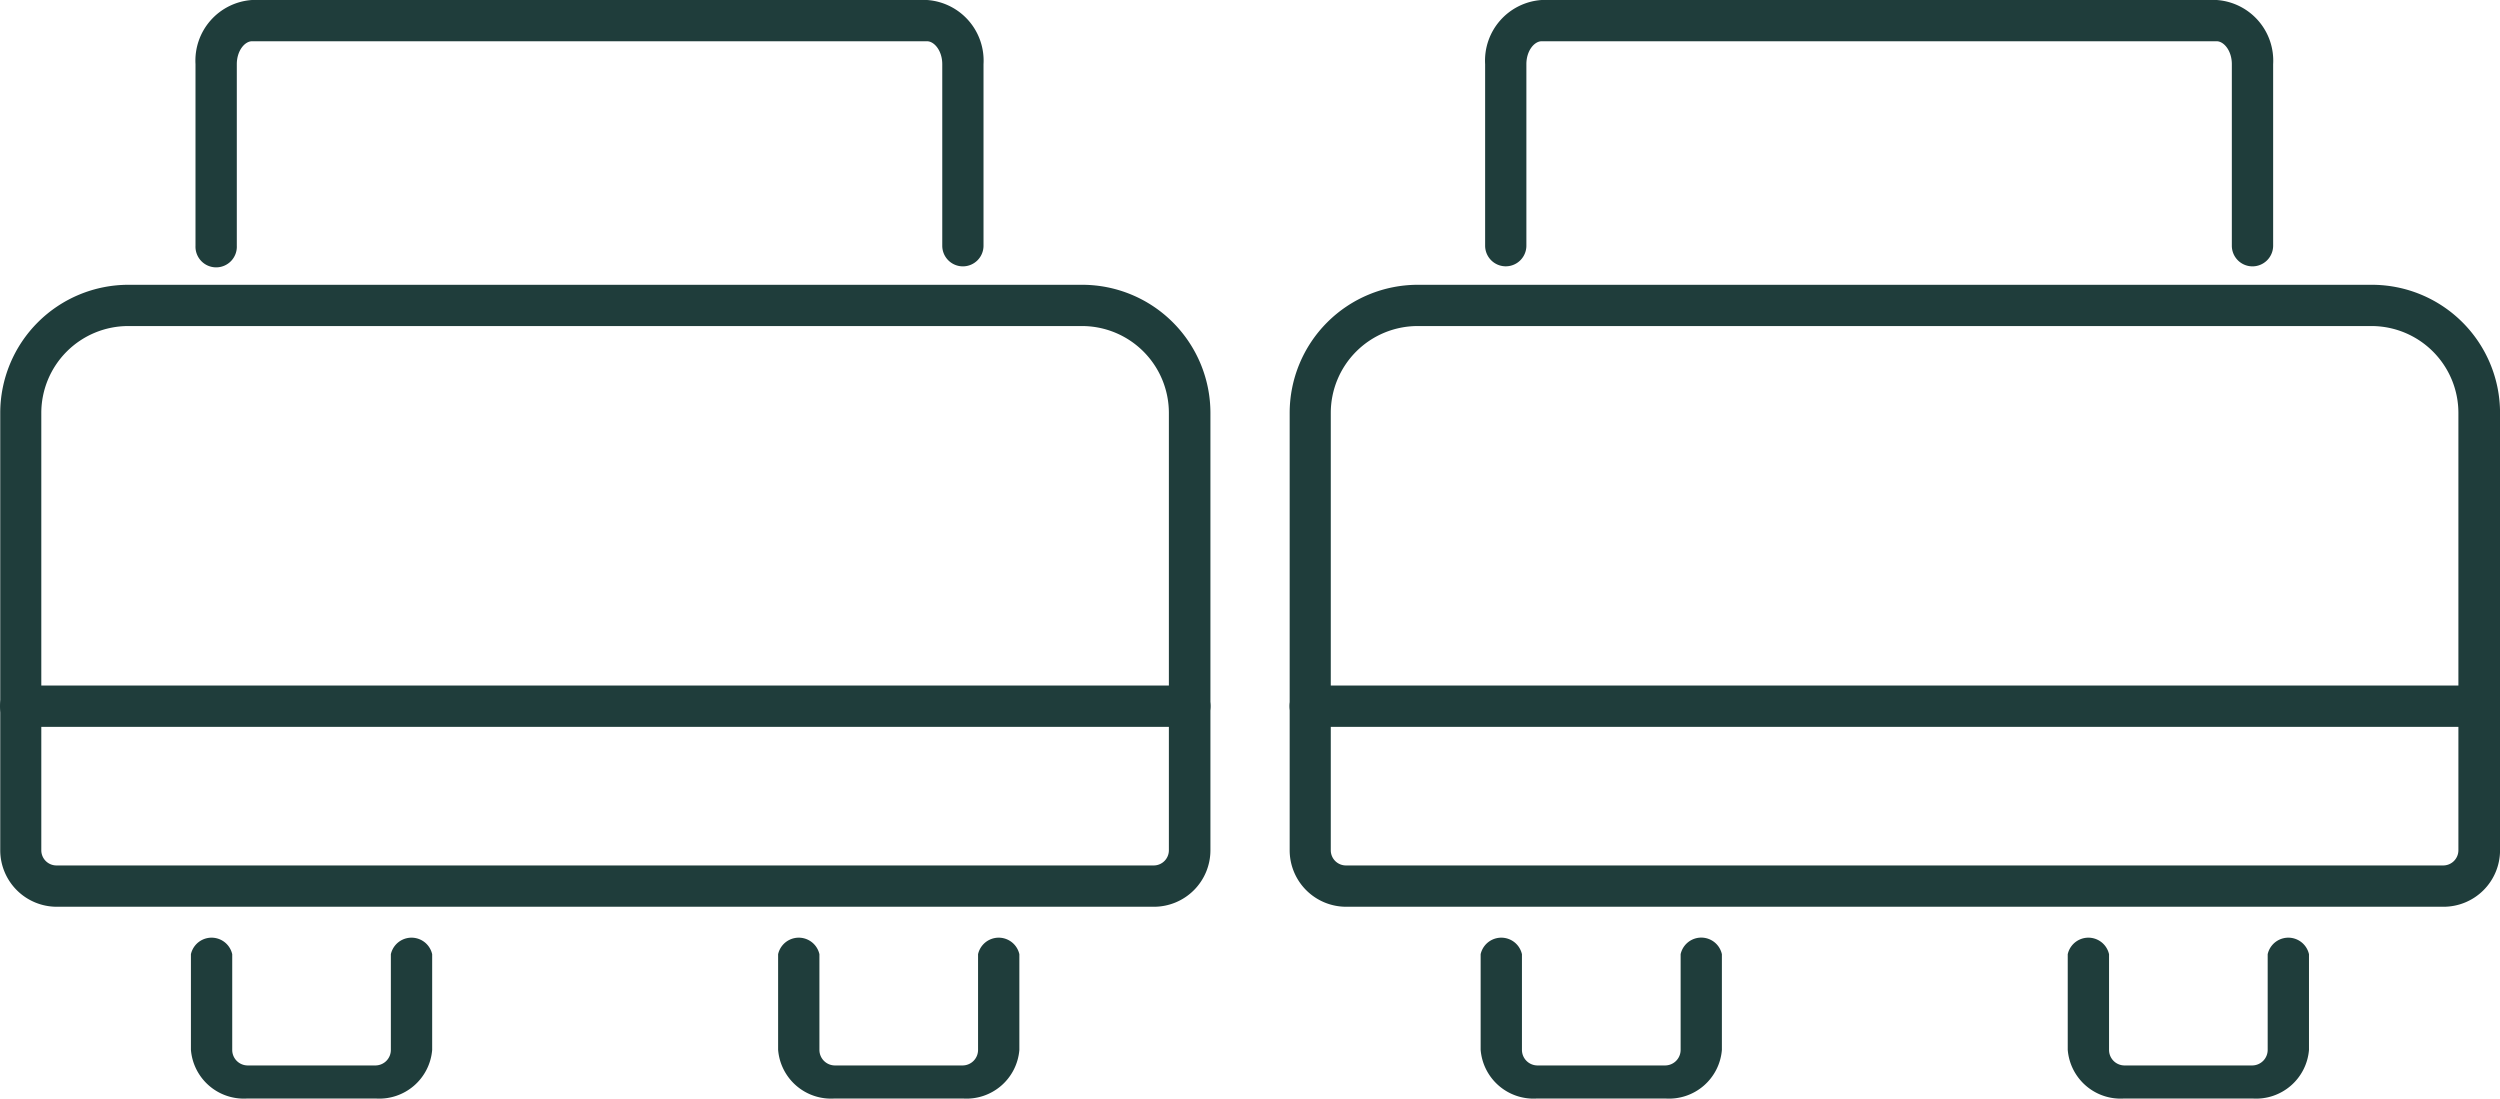 <svg xmlns="http://www.w3.org/2000/svg" width="51.265" height="22.526" viewBox="0 0 51.265 22.526">
  <g id="property-dormitorios_" data-name="property-dormitorios " transform="translate(-205.696 -2691.333)">
    <g id="Grupo_232" data-name="Grupo 232">
      <g id="Grupo_230" data-name="Grupo 230">
        <path id="Trazado_367" data-name="Trazado 367" d="M255.8,2709.927H233.3a1.159,1.159,0,0,1-1.158-1.158V2699.8a2.629,2.629,0,0,1,2.627-2.627h19.566a2.629,2.629,0,0,1,2.627,2.627v8.969A1.159,1.159,0,0,1,255.8,2709.927Zm-21.035-11.908a1.782,1.782,0,0,0-1.78,1.781v8.969a.311.311,0,0,0,.311.311h22.5a.312.312,0,0,0,.312-.311V2699.8a1.783,1.783,0,0,0-1.781-1.781Z" fill="#1f3d3b"/>
        <path id="Trazado_368" data-name="Trazado 368" d="M239.847,2713.859h-2.63a1.088,1.088,0,0,1-1.159-1V2710.9a.434.434,0,0,1,.847,0v1.963a.319.319,0,0,0,.312.318h2.63a.319.319,0,0,0,.312-.318V2710.9a.433.433,0,0,1,.846,0v1.963A1.087,1.087,0,0,1,239.847,2713.859Z" fill="#1f3d3b"/>
        <path id="Trazado_369" data-name="Trazado 369" d="M251.886,2713.859h-2.631a1.087,1.087,0,0,1-1.158-1V2710.9a.434.434,0,0,1,.847,0v1.963a.318.318,0,0,0,.311.318h2.631a.319.319,0,0,0,.311-.318V2710.9a.434.434,0,0,1,.847,0v1.963A1.088,1.088,0,0,1,251.886,2713.859Z" fill="#1f3d3b"/>
        <path id="Trazado_370" data-name="Trazado 370" d="M251.885,2696.795a.423.423,0,0,1-.423-.424v-3.722c0-.277-.164-.47-.311-.47H237.308c-.148,0-.312.193-.312.47v3.722a.423.423,0,1,1-.846,0v-3.722a1.246,1.246,0,0,1,1.158-1.316h13.843a1.246,1.246,0,0,1,1.158,1.316v3.722A.424.424,0,0,1,251.885,2696.795Z" fill="#1f3d3b"/>
        <path id="Trazado_371" data-name="Trazado 371" d="M256.538,2706.238H232.564a.423.423,0,0,1,0-.847h23.974a.423.423,0,0,1,0,.847Z" fill="#1f3d3b"/>
      </g>
      <g id="Grupo_231" data-name="Grupo 231">
        <path id="Trazado_372" data-name="Trazado 372" d="M229.359,2709.927h-22.5a1.16,1.16,0,0,1-1.158-1.158V2699.8a2.63,2.63,0,0,1,2.628-2.627H227.89a2.63,2.63,0,0,1,2.627,2.627v8.969A1.159,1.159,0,0,1,229.359,2709.927Zm-21.035-11.908a1.783,1.783,0,0,0-1.781,1.781v8.969a.311.311,0,0,0,.311.311h22.5a.311.311,0,0,0,.311-.311V2699.8a1.782,1.782,0,0,0-1.78-1.781Z" fill="#1f3d3b"/>
        <path id="Trazado_373" data-name="Trazado 373" d="M213.4,2713.859h-2.631a1.088,1.088,0,0,1-1.158-1V2710.9a.434.434,0,0,1,.847,0v1.963a.318.318,0,0,0,.311.318H213.4a.318.318,0,0,0,.311-.318V2710.9a.434.434,0,0,1,.847,0v1.963A1.088,1.088,0,0,1,213.4,2713.859Z" fill="#1f3d3b"/>
        <path id="Trazado_374" data-name="Trazado 374" d="M225.441,2713.859H222.81a1.088,1.088,0,0,1-1.158-1V2710.9a.434.434,0,0,1,.847,0v1.963a.319.319,0,0,0,.311.318h2.631a.318.318,0,0,0,.311-.318V2710.9a.434.434,0,0,1,.847,0v1.963A1.087,1.087,0,0,1,225.441,2713.859Z" fill="#1f3d3b"/>
        <path id="Trazado_375" data-name="Trazado 375" d="M225.441,2696.795a.423.423,0,0,1-.423-.424v-3.722c0-.277-.165-.47-.312-.47H210.863c-.147,0-.311.193-.311.47v3.722a.424.424,0,1,1-.847,0v-3.722a1.246,1.246,0,0,1,1.158-1.316h13.843a1.246,1.246,0,0,1,1.158,1.316v3.722A.423.423,0,0,1,225.441,2696.795Z" fill="#1f3d3b"/>
        <path id="Trazado_376" data-name="Trazado 376" d="M230.094,2706.238H206.12a.423.423,0,1,1,0-.847h23.974a.423.423,0,0,1,0,.847Z" fill="#1f3d3b"/>
      </g>
    </g>
  </g>
</svg>
